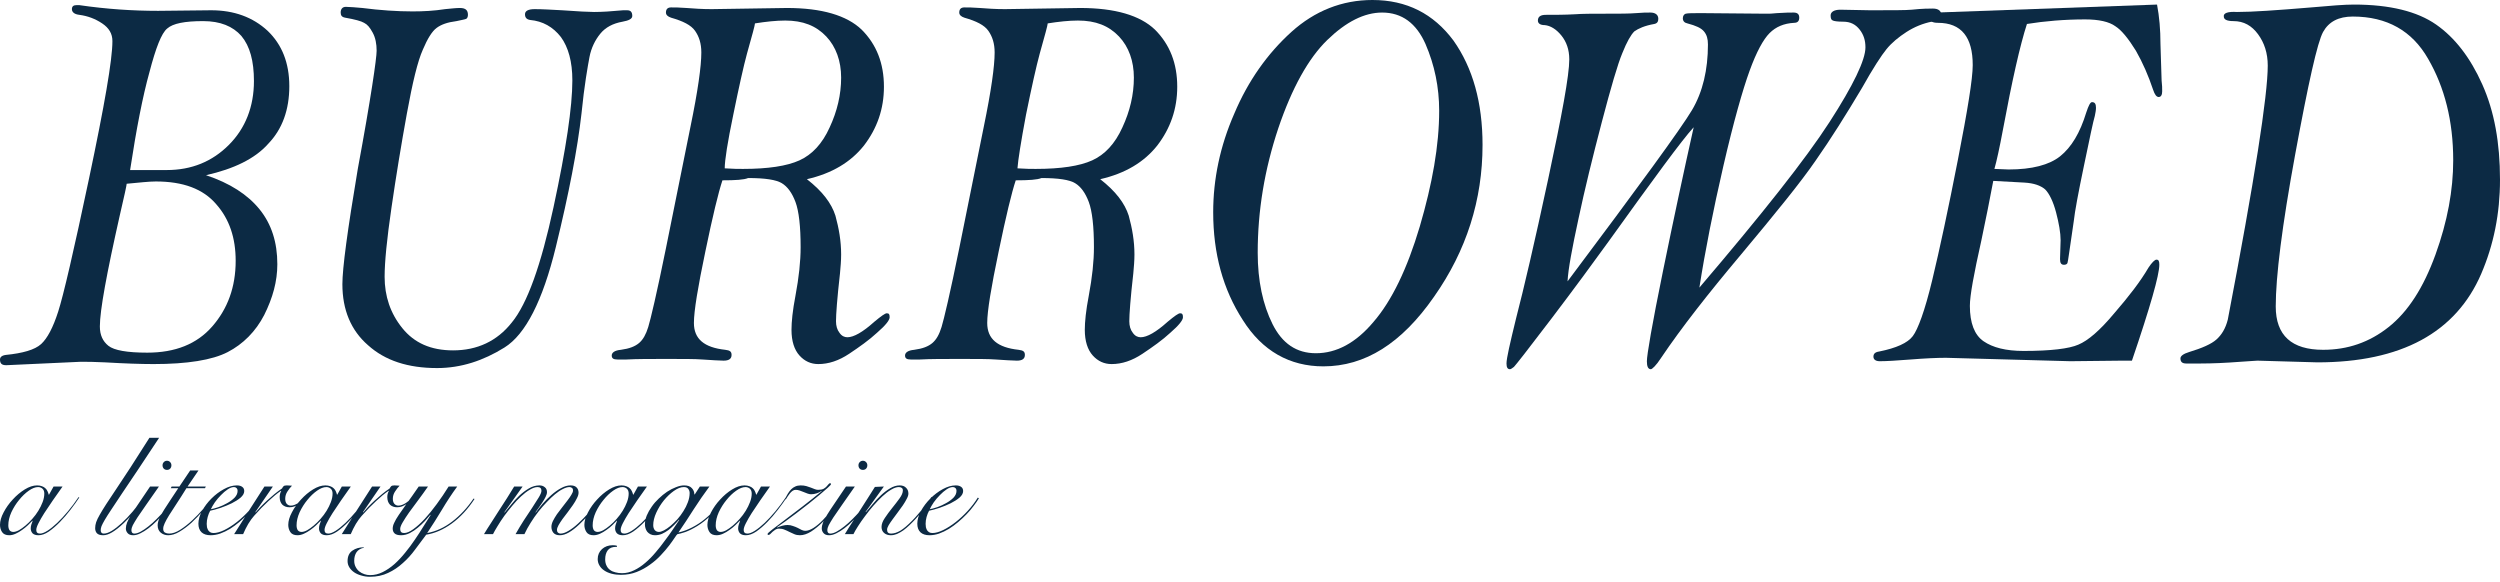<svg width="288" height="67" viewBox="0 0 288 67" fill="none" xmlns="http://www.w3.org/2000/svg">
<path d="M23.732 20.182C26.493 21.102 28.53 22.417 29.911 24.126C31.291 25.835 31.949 27.939 31.949 30.437C31.949 32.409 31.423 34.315 30.437 36.287C29.451 38.194 28.005 39.64 26.23 40.56C24.455 41.481 21.562 41.941 17.684 41.941C16.237 41.941 14.331 41.875 12.096 41.744C10.913 41.678 9.992 41.678 9.269 41.678L0.723 42.072C0.197 42.072 0 41.875 0 41.415C0 41.152 0.197 40.955 0.657 40.889C2.63 40.692 4.01 40.297 4.733 39.64C5.456 38.983 6.114 37.734 6.705 35.893C7.297 34.052 8.48 28.991 10.255 20.576C12.03 12.162 12.95 6.902 12.95 4.733C12.95 3.878 12.556 3.221 11.767 2.695C10.978 2.169 10.124 1.841 9.138 1.709C8.546 1.643 8.283 1.38 8.283 1.052C8.283 0.723 8.48 0.592 8.809 0.592C8.875 0.592 9.006 0.592 9.138 0.592C12.293 1.052 15.317 1.249 18.209 1.249L24.323 1.183C26.953 1.183 29.122 1.972 30.831 3.55C32.475 5.128 33.329 7.231 33.329 9.926C33.329 12.622 32.541 14.857 30.897 16.566C29.385 18.275 26.953 19.458 23.732 20.182ZM14.594 21.168C14.594 21.299 14.331 22.548 13.805 24.783C12.293 31.488 11.504 35.761 11.504 37.602C11.504 38.588 11.833 39.311 12.49 39.837C13.148 40.363 14.66 40.626 16.96 40.626C20.182 40.626 22.68 39.64 24.455 37.602C26.23 35.564 27.15 33.066 27.15 30.042C27.15 27.413 26.427 25.243 24.915 23.534C23.403 21.759 21.102 20.905 17.947 20.905C17.158 20.905 16.04 21.036 14.594 21.168ZM14.988 19.59H19.196C22.088 19.59 24.455 18.604 26.361 16.697C28.267 14.791 29.254 12.293 29.254 9.335C29.254 7.034 28.793 5.325 27.807 4.141C26.821 3.024 25.375 2.432 23.403 2.432C21.299 2.432 19.919 2.695 19.261 3.287C18.604 3.813 17.947 5.522 17.224 8.283C16.435 11.11 15.711 14.857 14.988 19.59Z" fill="#0C2A44"/>
<path d="M43.388 5.851C43.388 5.062 43.256 4.339 42.927 3.747C42.599 3.155 42.336 2.827 41.941 2.629C41.613 2.432 40.89 2.235 39.772 2.038C39.378 1.972 39.246 1.775 39.246 1.446C39.246 1.052 39.443 0.789 39.838 0.789C40.298 0.789 40.955 0.855 41.744 0.92C43.782 1.183 45.754 1.315 47.529 1.315C48.778 1.315 50.027 1.249 51.276 1.052C51.999 0.986 52.525 0.92 52.985 0.92C53.643 0.92 53.906 1.183 53.906 1.709C53.906 1.906 53.84 2.104 53.709 2.169C53.577 2.235 53.183 2.301 52.591 2.432C51.539 2.564 50.816 2.827 50.29 3.221C49.764 3.616 49.238 4.47 48.712 5.719C48.121 7.034 47.529 9.466 46.872 13.082C46.214 16.698 45.623 20.313 45.097 23.929C44.571 27.544 44.308 30.174 44.308 31.883C44.308 34.118 44.965 36.09 46.346 37.8C47.726 39.509 49.633 40.363 52.197 40.363C54.958 40.363 57.258 39.312 58.968 37.142C60.743 34.973 62.32 30.568 63.767 23.863C65.213 17.158 65.936 12.293 65.936 9.269C65.936 7.1 65.476 5.456 64.621 4.273C63.701 3.09 62.517 2.432 61.071 2.301C60.677 2.235 60.48 2.038 60.48 1.643C60.48 1.249 60.874 1.052 61.597 1.052C62.452 1.052 63.504 1.118 64.753 1.183C66.593 1.315 67.842 1.38 68.434 1.38C69.289 1.38 70.406 1.315 71.787 1.183C71.984 1.183 72.115 1.183 72.247 1.183C72.641 1.183 72.838 1.38 72.838 1.841C72.838 2.169 72.444 2.367 71.721 2.498C70.603 2.695 69.749 3.155 69.157 3.879C68.565 4.602 68.105 5.522 67.908 6.574C67.711 7.626 67.316 9.795 66.988 13.082C66.528 17.158 65.541 22.285 64.029 28.465C62.517 34.644 60.545 38.523 58.113 40.035C55.681 41.547 53.117 42.401 50.356 42.401C47.003 42.401 44.374 41.547 42.401 39.772C40.429 38.062 39.443 35.696 39.443 32.738C39.443 30.897 40.035 26.492 41.218 19.459C42.73 11.307 43.388 6.705 43.388 5.851Z" fill="#0C2A44"/>
<path d="M83.225 20.773C82.765 22.154 82.108 24.849 81.253 28.991C80.399 33.066 79.939 35.828 79.939 37.208C79.939 39.049 81.122 40.035 83.554 40.298C84.08 40.363 84.277 40.495 84.277 40.889C84.277 41.349 83.949 41.547 83.357 41.547C82.831 41.547 82.042 41.481 80.925 41.415C80.07 41.349 78.755 41.349 76.783 41.349C74.877 41.349 73.365 41.349 72.181 41.415C71.721 41.415 71.392 41.415 71.13 41.415C70.669 41.415 70.472 41.284 70.472 40.955C70.472 40.626 70.801 40.363 71.524 40.298C72.51 40.166 73.167 39.903 73.628 39.509C74.088 39.114 74.416 38.523 74.679 37.668C74.942 36.814 75.665 33.79 76.717 28.596L79.544 14.594C80.399 10.453 80.793 7.626 80.793 6.048C80.793 4.996 80.53 4.207 80.07 3.55C79.61 2.893 78.689 2.432 77.309 2.038C76.915 1.907 76.717 1.709 76.717 1.446C76.717 1.052 76.915 0.855 77.309 0.855C77.703 0.855 78.295 0.855 79.084 0.92C79.939 0.986 80.859 1.052 81.976 1.052L90.654 0.92C94.664 0.92 97.556 1.775 99.266 3.419C100.975 5.128 101.829 7.297 101.829 9.992C101.829 12.556 101.041 14.791 99.529 16.763C98.017 18.67 95.847 19.985 92.955 20.642C94.73 22.023 95.781 23.403 96.242 24.849C96.636 26.296 96.899 27.742 96.899 29.319C96.899 30.043 96.833 30.766 96.767 31.489C96.439 34.381 96.307 36.222 96.307 37.011C96.307 37.537 96.439 37.997 96.702 38.326C96.965 38.72 97.293 38.852 97.622 38.852C98.345 38.852 99.397 38.26 100.712 37.077C101.501 36.419 101.961 36.09 102.158 36.09C102.421 36.09 102.487 36.222 102.487 36.551C102.487 36.879 102.027 37.471 101.041 38.326C100.12 39.18 99.003 39.969 97.819 40.758C96.636 41.547 95.453 41.941 94.269 41.941C93.415 41.941 92.692 41.612 92.1 40.955C91.508 40.298 91.18 39.312 91.18 37.997C91.18 37.077 91.311 35.762 91.64 34.053C92.034 31.949 92.232 30.108 92.232 28.465C92.232 26.098 92.034 24.323 91.64 23.271C91.246 22.22 90.72 21.497 90.062 21.102C89.405 20.708 88.156 20.511 86.184 20.511C85.724 20.708 84.737 20.773 83.225 20.773ZM83.488 19.393C84.409 19.459 85.132 19.459 85.592 19.459C88.484 19.459 90.654 19.13 92.1 18.473C93.546 17.815 94.73 16.566 95.584 14.66C96.439 12.819 96.899 10.913 96.899 8.941C96.899 7.034 96.307 5.391 95.19 4.207C94.007 2.958 92.495 2.367 90.457 2.367C89.405 2.367 88.222 2.498 86.972 2.695C86.972 2.893 86.644 4.076 86.052 6.18C85.658 7.626 85.132 9.992 84.475 13.213C83.817 16.369 83.488 18.473 83.488 19.393Z" fill="#0C2A44"/>
<path d="M117.014 20.773C116.554 22.154 115.897 24.849 115.042 28.991C114.188 33.066 113.728 35.828 113.728 37.208C113.728 39.049 114.911 40.035 117.343 40.298C117.869 40.363 118.066 40.495 118.066 40.889C118.066 41.349 117.738 41.547 117.146 41.547C116.62 41.547 115.831 41.481 114.714 41.415C113.859 41.349 112.544 41.349 110.572 41.349C108.666 41.349 107.154 41.349 105.97 41.415C105.51 41.415 105.182 41.415 104.919 41.415C104.458 41.415 104.261 41.284 104.261 40.955C104.261 40.626 104.59 40.363 105.313 40.298C106.299 40.166 106.957 39.903 107.417 39.509C107.877 39.114 108.206 38.523 108.468 37.668C108.731 36.814 109.455 33.79 110.506 28.596L113.333 14.594C114.188 10.453 114.582 7.626 114.582 6.048C114.582 4.996 114.319 4.207 113.859 3.55C113.399 2.893 112.479 2.432 111.098 2.038C110.704 1.907 110.506 1.709 110.506 1.446C110.506 1.052 110.704 0.855 111.098 0.855C111.492 0.855 112.084 0.855 112.873 0.92C113.728 0.986 114.648 1.052 115.765 1.052L124.443 0.92C128.453 0.92 131.345 1.775 133.055 3.419C134.764 5.128 135.618 7.297 135.618 9.992C135.618 12.556 134.83 14.791 133.318 16.763C131.806 18.67 129.636 19.985 126.744 20.642C128.519 22.023 129.571 23.403 130.031 24.849C130.425 26.296 130.688 27.742 130.688 29.319C130.688 30.043 130.622 30.766 130.557 31.489C130.228 34.381 130.096 36.222 130.096 37.011C130.096 37.537 130.228 37.997 130.491 38.326C130.754 38.72 131.083 38.852 131.411 38.852C132.134 38.852 133.186 38.26 134.501 37.077C135.29 36.419 135.75 36.09 135.947 36.09C136.21 36.09 136.276 36.222 136.276 36.551C136.276 36.879 135.816 37.471 134.83 38.326C133.909 39.18 132.792 39.969 131.608 40.758C130.425 41.547 129.242 41.941 128.059 41.941C127.204 41.941 126.481 41.612 125.889 40.955C125.298 40.298 124.969 39.312 124.969 37.997C124.969 37.077 125.1 35.762 125.429 34.053C125.823 31.949 126.021 30.108 126.021 28.465C126.021 26.098 125.823 24.323 125.429 23.271C125.035 22.22 124.509 21.497 123.851 21.102C123.194 20.708 121.945 20.511 119.973 20.511C119.513 20.708 118.526 20.773 117.014 20.773ZM117.212 19.393C118.132 19.459 118.855 19.459 119.315 19.459C122.208 19.459 124.377 19.13 125.823 18.473C127.27 17.815 128.453 16.566 129.308 14.66C130.162 12.819 130.622 10.913 130.622 8.941C130.622 7.034 130.031 5.391 128.913 4.207C127.73 2.958 126.218 2.367 124.18 2.367C123.128 2.367 121.945 2.498 120.696 2.695C120.696 2.893 120.367 4.076 119.776 6.18C119.381 7.626 118.855 9.992 118.198 13.213C117.606 16.369 117.277 18.473 117.212 19.393Z" fill="#0C2A44"/>
<path d="M158.101 0C162.046 0 165.135 1.578 167.436 4.667C169.671 7.823 170.789 11.833 170.789 16.698C170.789 23.008 168.948 28.859 165.201 34.184C161.454 39.575 157.247 42.204 152.448 42.204C148.569 42.204 145.414 40.429 143.179 36.879C140.878 33.329 139.76 29.188 139.76 24.455C139.76 20.642 140.549 16.829 142.193 13.082C143.77 9.335 146.005 6.179 148.766 3.681C151.462 1.249 154.617 0 158.101 0ZM159.219 1.446C157.181 1.446 155.077 2.498 152.908 4.602C150.739 6.705 148.832 10.124 147.254 14.791C145.677 19.524 144.888 24.257 144.888 29.122C144.888 32.343 145.479 35.104 146.597 37.339C147.715 39.575 149.358 40.692 151.593 40.692C153.96 40.692 156.195 39.509 158.233 37.076C160.336 34.644 162.111 30.963 163.558 26.098C165.004 21.168 165.793 16.763 165.793 12.753C165.793 10.058 165.267 7.494 164.215 5.062C163.163 2.695 161.52 1.446 159.219 1.446Z" fill="#0C2A44"/>
<path d="M180.583 32.409C188.866 21.365 193.665 14.791 194.914 12.688C196.163 10.584 196.755 8.02 196.755 5.128C196.755 4.47 196.624 4.01 196.295 3.616C195.966 3.221 195.374 2.958 194.388 2.695C194.06 2.63 193.863 2.432 193.863 2.104C193.863 1.841 193.994 1.643 194.191 1.578C194.454 1.512 195.046 1.512 196.032 1.512L203.46 1.578C203.789 1.578 204.183 1.578 204.709 1.512C205.63 1.446 206.287 1.446 206.616 1.446C207.076 1.446 207.273 1.643 207.273 2.038C207.273 2.432 207.076 2.63 206.682 2.63C205.498 2.695 204.578 3.09 203.855 3.813C203.132 4.536 202.343 5.982 201.554 8.152C200.765 10.321 199.713 14.002 198.53 19.13C197.347 24.257 196.426 28.925 195.769 33.132C203 24.652 207.996 18.341 210.757 14.068C213.518 9.795 214.899 6.903 214.899 5.456C214.899 4.667 214.702 4.01 214.241 3.418C213.781 2.827 213.19 2.498 212.335 2.498C211.678 2.498 211.283 2.432 211.152 2.367C210.954 2.301 210.889 2.104 210.889 1.775C210.889 1.381 211.283 1.118 212.006 1.118L215.425 1.183C217.989 1.183 219.566 1.183 220.224 1.118C221.473 0.986 222.262 0.986 222.656 0.986C223.313 0.986 223.642 1.249 223.642 1.775C223.642 2.104 223.248 2.367 222.524 2.498C221.538 2.695 220.552 3.09 219.632 3.681C218.712 4.273 217.923 4.93 217.331 5.654C216.739 6.377 215.753 7.889 214.504 10.124C212.664 13.213 210.889 16.04 209.18 18.473C207.47 20.971 204.578 24.52 200.568 29.319C196.755 33.855 193.665 37.8 191.364 41.218C190.773 42.138 190.313 42.533 190.181 42.533C189.852 42.533 189.721 42.204 189.721 41.612C189.721 40.889 190.313 37.405 191.562 31.291C192.811 25.178 193.994 19.656 195.112 14.66C193.731 16.172 190.51 20.576 185.317 27.807C183.607 30.174 181.438 33.132 178.743 36.682C176.047 40.232 174.601 42.072 174.404 42.27C174.207 42.401 174.075 42.533 173.944 42.533C173.681 42.533 173.549 42.336 173.549 41.875C173.549 41.284 173.944 39.575 174.667 36.616C175.521 33.329 176.771 28.005 178.348 20.642C179.926 13.279 180.781 8.677 180.781 6.837C180.781 5.719 180.452 4.799 179.86 4.076C179.269 3.353 178.611 2.958 177.954 2.893C177.428 2.893 177.165 2.695 177.165 2.367C177.165 1.906 177.494 1.709 178.085 1.709C179.137 1.709 180.255 1.709 181.438 1.643C182.293 1.578 183.476 1.578 184.988 1.578C186.5 1.578 187.683 1.578 188.472 1.512C189.195 1.446 189.721 1.446 190.115 1.446C190.707 1.446 191.036 1.709 191.036 2.169C191.036 2.498 190.904 2.695 190.576 2.761C189.458 2.958 188.735 3.287 188.275 3.616C187.88 4.01 187.42 4.799 186.894 6.114C186.368 7.363 185.579 10.058 184.528 14.068C183.476 18.078 182.555 21.825 181.832 25.244C181.109 28.596 180.649 31.029 180.583 32.409Z" fill="#0C2A44"/>
<path d="M233.503 2.761C232.714 5.193 231.794 9.269 230.742 14.923C230.348 17.026 230.019 18.538 229.756 19.459L231.399 19.524C234.095 19.524 236.067 18.998 237.316 18.012C238.631 16.96 239.617 15.317 240.34 12.95C240.603 12.162 240.8 11.767 240.997 11.767C241.326 11.767 241.457 11.964 241.457 12.425C241.457 12.688 241.392 13.016 241.326 13.345C241.129 14.002 240.734 15.909 240.077 19.064C239.419 22.22 239.025 24.323 238.894 25.506C238.433 28.596 238.236 30.174 238.17 30.305C238.105 30.437 237.973 30.503 237.776 30.503C237.447 30.503 237.316 30.305 237.316 29.845L237.382 27.676C237.382 26.821 237.184 25.704 236.856 24.455C236.527 23.206 236.067 22.285 235.607 21.825C235.081 21.365 234.292 21.102 233.24 21.036C232.188 20.971 230.939 20.905 229.624 20.839C229.23 22.943 228.77 25.244 228.244 27.741C227.389 31.554 226.929 34.052 226.929 35.236C226.929 37.208 227.455 38.588 228.507 39.312C229.559 40.035 231.071 40.429 233.109 40.429C236.264 40.429 238.368 40.166 239.419 39.706C240.537 39.246 241.917 38.062 243.561 36.09C245.27 34.118 246.585 32.409 247.505 30.831C247.9 30.24 248.228 29.911 248.426 29.911C248.689 29.911 248.754 30.108 248.754 30.503C248.754 31.686 247.702 35.367 245.599 41.547H244.481L238.499 41.612L224.168 41.218C223.116 41.218 221.736 41.284 220.092 41.415C218.449 41.547 217.266 41.612 216.542 41.612C216.082 41.612 215.819 41.415 215.819 41.086C215.819 40.758 216.017 40.56 216.477 40.495C218.449 40.1 219.764 39.509 220.355 38.72C220.947 37.931 221.736 35.827 222.59 32.278C223.445 28.728 224.431 24.126 225.549 18.407C226.666 12.688 227.258 9.072 227.258 7.494C227.258 4.273 225.943 2.63 223.248 2.63C222.59 2.63 222.327 2.432 222.327 2.104C222.327 1.643 222.59 1.446 223.051 1.446L248.491 0.526C248.754 1.906 248.886 3.418 248.886 5.062C248.951 7.494 249.017 8.94 249.017 9.269C249.083 9.795 249.083 10.189 249.083 10.518C249.083 10.912 248.952 11.175 248.689 11.175C248.426 11.175 248.228 10.912 248.031 10.321C247.505 8.743 246.848 7.231 246.059 5.851C245.204 4.47 244.416 3.484 243.692 3.024C242.969 2.498 241.786 2.235 240.208 2.235C237.842 2.235 235.541 2.432 233.503 2.761Z" fill="#0C2A44"/>
<path d="M257.695 1.38C259.47 1.38 262.296 1.183 266.241 0.855C268.476 0.657 270.053 0.526 271.171 0.526C275.313 0.526 278.468 1.315 280.637 2.827C282.807 4.339 284.582 6.64 285.962 9.729C287.343 12.819 288 16.434 288 20.707C288 24.586 287.277 28.202 285.831 31.554C284.384 34.907 282.084 37.471 278.928 39.18C275.773 40.889 271.763 41.744 266.964 41.744L260.061 41.547C259.864 41.547 259.207 41.612 258.089 41.678C256.38 41.809 254.868 41.875 253.553 41.875C252.896 41.875 252.501 41.875 252.304 41.875C252.107 41.875 251.975 41.875 251.844 41.875C251.384 41.875 251.187 41.678 251.187 41.284C251.187 41.021 251.515 40.758 252.173 40.56C253.685 40.1 254.736 39.64 255.328 39.114C255.92 38.588 256.38 37.865 256.643 36.813C259.733 20.707 261.245 10.978 261.245 7.56C261.245 6.114 260.85 4.93 260.127 3.944C259.404 2.958 258.484 2.432 257.3 2.432C256.511 2.432 256.183 2.235 256.183 1.906C256.117 1.512 256.643 1.315 257.695 1.38ZM271.04 1.906C269.396 1.906 268.279 2.498 267.621 3.681C266.964 4.865 265.912 9.598 264.4 17.815C262.888 26.032 262.165 31.883 262.165 35.301C262.165 38.654 264.006 40.297 267.621 40.297C270.448 40.297 272.946 39.443 275.181 37.668C277.416 35.893 279.191 33.132 280.572 29.319C281.952 25.506 282.61 21.891 282.61 18.472C282.61 13.937 281.623 10.058 279.717 6.771C277.876 3.55 274.984 1.906 271.04 1.906Z" fill="#0C2A44"/>
<path d="M6.173 56.046H7.209C6.816 56.599 6.438 57.136 6.077 57.657C5.715 58.178 5.391 58.662 5.104 59.108C4.827 59.544 4.604 59.932 4.434 60.273C4.264 60.602 4.179 60.863 4.179 61.054C4.179 61.331 4.322 61.469 4.609 61.469C4.833 61.469 5.115 61.363 5.455 61.15C5.806 60.927 6.183 60.624 6.587 60.241C6.991 59.858 7.406 59.411 7.831 58.901C8.257 58.391 8.661 57.848 9.044 57.274L9.139 57.306C8.852 57.742 8.512 58.215 8.118 58.726C7.736 59.225 7.332 59.693 6.906 60.129C6.481 60.565 6.056 60.932 5.63 61.23C5.205 61.517 4.806 61.66 4.434 61.66C4.126 61.66 3.897 61.586 3.748 61.437C3.61 61.278 3.541 61.091 3.541 60.879C3.541 60.73 3.562 60.586 3.605 60.448C3.658 60.299 3.711 60.15 3.764 60.002L3.732 59.986C3.594 60.134 3.419 60.31 3.206 60.512C3.004 60.703 2.781 60.884 2.536 61.054C2.302 61.224 2.058 61.368 1.802 61.485C1.547 61.602 1.303 61.66 1.069 61.66C0.675 61.66 0.399 61.538 0.239 61.294C0.08 61.049 0 60.772 0 60.464C0 60.028 0.138 59.55 0.415 59.029C0.691 58.497 1.042 58.002 1.467 57.545C1.893 57.077 2.355 56.689 2.855 56.381C3.355 56.073 3.828 55.918 4.275 55.918C4.487 55.918 4.673 55.95 4.833 56.014C4.992 56.067 5.125 56.147 5.232 56.253C5.338 56.349 5.418 56.461 5.471 56.588C5.535 56.716 5.582 56.849 5.614 56.987H5.646L6.173 56.046ZM0.957 60.512C0.957 60.757 1.005 60.948 1.101 61.086C1.207 61.214 1.35 61.278 1.531 61.278C1.712 61.278 1.925 61.214 2.169 61.086C2.414 60.948 2.669 60.767 2.935 60.544C3.201 60.321 3.461 60.065 3.716 59.778C3.982 59.48 4.216 59.167 4.418 58.837C4.62 58.508 4.785 58.173 4.913 57.832C5.04 57.492 5.104 57.168 5.104 56.859C5.104 56.615 5.035 56.429 4.897 56.301C4.758 56.174 4.588 56.11 4.386 56.11C4.067 56.11 3.711 56.248 3.318 56.525C2.924 56.801 2.552 57.157 2.201 57.593C1.85 58.018 1.552 58.492 1.308 59.013C1.074 59.534 0.957 60.033 0.957 60.512ZM18.332 50.432C17.385 51.867 16.561 53.111 15.859 54.164C15.158 55.206 14.557 56.099 14.057 56.843C13.557 57.588 13.148 58.205 12.829 58.694C12.51 59.172 12.26 59.566 12.079 59.874C11.899 60.182 11.771 60.427 11.697 60.608C11.633 60.788 11.601 60.943 11.601 61.07C11.601 61.336 11.718 61.469 11.952 61.469C12.218 61.469 12.526 61.363 12.877 61.15C13.238 60.927 13.621 60.629 14.025 60.257C14.44 59.874 14.86 59.433 15.285 58.933C15.711 58.422 16.125 57.88 16.529 57.306L16.705 57.37C16.322 57.912 15.918 58.438 15.493 58.949C15.067 59.449 14.658 59.885 14.264 60.257C13.743 60.746 13.291 61.102 12.909 61.325C12.537 61.549 12.196 61.66 11.888 61.66C11.558 61.66 11.319 61.586 11.17 61.437C11.032 61.288 10.963 61.091 10.963 60.847C10.963 60.624 11 60.395 11.075 60.161C11.16 59.916 11.298 59.629 11.489 59.3C11.681 58.959 11.931 58.55 12.239 58.072C12.558 57.593 12.946 57.008 13.403 56.317C13.871 55.615 14.419 54.786 15.046 53.829C15.673 52.861 16.396 51.729 17.215 50.432H18.332ZM18.311 56.046C17.726 56.886 17.231 57.593 16.827 58.167C16.423 58.742 16.094 59.22 15.838 59.603C15.594 59.986 15.413 60.289 15.296 60.512C15.19 60.735 15.137 60.916 15.137 61.054C15.137 61.331 15.248 61.469 15.472 61.469C15.684 61.469 15.929 61.395 16.205 61.246C16.492 61.086 16.79 60.884 17.098 60.639C17.407 60.395 17.715 60.118 18.023 59.81C18.332 59.502 18.619 59.199 18.885 58.901C19.161 58.593 19.401 58.3 19.602 58.024C19.815 57.737 19.969 57.503 20.065 57.322L20.193 57.402C20.065 57.614 19.89 57.87 19.666 58.167C19.454 58.465 19.209 58.773 18.933 59.092C18.656 59.401 18.364 59.709 18.055 60.017C17.747 60.326 17.433 60.602 17.114 60.847C16.795 61.091 16.482 61.288 16.173 61.437C15.876 61.586 15.599 61.66 15.344 61.66C15.057 61.66 14.844 61.581 14.706 61.421C14.568 61.262 14.499 61.086 14.499 60.895C14.499 60.671 14.546 60.438 14.642 60.193C14.748 59.938 14.913 59.629 15.137 59.268C15.36 58.906 15.647 58.47 15.998 57.96C16.359 57.439 16.79 56.801 17.29 56.046H18.311ZM19.236 53.079C19.385 53.079 19.507 53.133 19.602 53.239C19.698 53.334 19.746 53.457 19.746 53.606C19.746 53.755 19.698 53.882 19.602 53.989C19.507 54.084 19.385 54.132 19.236 54.132C19.087 54.132 18.965 54.084 18.869 53.989C18.773 53.882 18.725 53.755 18.725 53.606C18.725 53.457 18.773 53.334 18.869 53.239C18.965 53.133 19.087 53.079 19.236 53.079ZM22.867 54.196L21.607 56.046H23.712L23.617 56.237H21.48C21.054 56.928 20.671 57.529 20.331 58.04C20.002 58.539 19.72 58.975 19.486 59.348C19.262 59.709 19.092 60.017 18.975 60.273C18.858 60.517 18.8 60.735 18.8 60.927C18.8 61.129 18.869 61.272 19.007 61.357C19.145 61.432 19.305 61.469 19.486 61.469C19.869 61.469 20.289 61.325 20.746 61.038C21.214 60.74 21.676 60.379 22.133 59.954C22.591 59.528 23.027 59.076 23.441 58.598C23.856 58.12 24.207 57.689 24.494 57.306L24.59 57.37C24.228 57.827 23.829 58.311 23.393 58.821C22.968 59.321 22.527 59.784 22.07 60.209C21.612 60.624 21.15 60.969 20.682 61.246C20.225 61.522 19.789 61.66 19.374 61.66C19.044 61.66 18.757 61.559 18.513 61.357C18.279 61.155 18.162 60.873 18.162 60.512C18.162 60.267 18.231 59.996 18.369 59.699C18.508 59.39 18.688 59.06 18.912 58.71C19.135 58.359 19.385 57.976 19.661 57.561C19.948 57.147 20.241 56.705 20.538 56.237H19.677L19.773 56.046H20.666L21.91 54.196H22.867ZM27.37 56.556C27.37 56.407 27.328 56.296 27.242 56.221C27.168 56.147 27.072 56.11 26.955 56.11C26.732 56.11 26.488 56.2 26.222 56.381C25.966 56.551 25.711 56.769 25.456 57.035C25.201 57.29 24.967 57.566 24.754 57.864C24.552 58.162 24.398 58.428 24.292 58.662C24.526 58.619 24.818 58.539 25.169 58.422C25.52 58.295 25.855 58.141 26.174 57.96C26.503 57.779 26.785 57.572 27.019 57.338C27.253 57.093 27.37 56.833 27.37 56.556ZM29.954 57.402C29.794 57.667 29.592 57.96 29.348 58.279C29.114 58.598 28.843 58.917 28.534 59.236C28.237 59.544 27.912 59.847 27.561 60.145C27.221 60.432 26.865 60.693 26.493 60.927C26.121 61.15 25.743 61.331 25.36 61.469C24.988 61.596 24.621 61.66 24.26 61.66C23.813 61.66 23.468 61.549 23.223 61.325C22.979 61.091 22.856 60.762 22.856 60.337C22.856 59.869 22.994 59.38 23.271 58.869C23.558 58.348 23.92 57.87 24.356 57.434C24.791 56.998 25.27 56.636 25.791 56.349C26.312 56.062 26.812 55.918 27.29 55.918C27.556 55.918 27.764 55.977 27.912 56.094C28.061 56.2 28.136 56.36 28.136 56.572C28.136 56.828 27.997 57.077 27.721 57.322C27.445 57.556 27.104 57.774 26.7 57.976C26.307 58.167 25.881 58.343 25.424 58.502C24.967 58.651 24.563 58.763 24.212 58.837C24.095 59.05 23.999 59.289 23.925 59.555C23.851 59.821 23.813 60.087 23.813 60.352C23.813 60.48 23.824 60.608 23.845 60.735C23.877 60.852 23.92 60.964 23.973 61.07C24.037 61.166 24.116 61.246 24.212 61.309C24.318 61.373 24.446 61.405 24.595 61.405C24.946 61.405 25.355 61.294 25.823 61.07C26.302 60.836 26.785 60.528 27.274 60.145C27.764 59.762 28.231 59.326 28.678 58.837C29.125 58.348 29.507 57.843 29.826 57.322L29.954 57.402ZM31.437 56.046L29.412 58.997L29.444 59.029C29.593 58.848 29.779 58.641 30.002 58.407C30.236 58.162 30.486 57.917 30.752 57.673C31.028 57.418 31.315 57.168 31.613 56.923C31.911 56.679 32.203 56.461 32.49 56.269C32.543 56.163 32.602 56.078 32.666 56.014C32.729 55.95 32.857 55.918 33.048 55.918C33.165 55.918 33.266 55.924 33.351 55.934C33.447 55.934 33.543 55.94 33.639 55.95C33.458 56.131 33.282 56.354 33.112 56.62C32.942 56.875 32.857 57.157 32.857 57.465C32.857 57.71 32.915 57.901 33.032 58.04C33.16 58.178 33.314 58.247 33.495 58.247C33.654 58.247 33.809 58.215 33.958 58.151C34.117 58.088 34.266 58.008 34.404 57.912C34.542 57.816 34.675 57.715 34.803 57.609C34.93 57.503 35.042 57.407 35.138 57.322L35.233 57.386C35.127 57.492 35.005 57.609 34.867 57.737C34.728 57.854 34.58 57.965 34.42 58.072C34.261 58.178 34.09 58.268 33.91 58.343C33.729 58.407 33.543 58.438 33.351 58.438C33.011 58.438 32.735 58.337 32.522 58.135C32.32 57.923 32.219 57.63 32.219 57.258C32.219 57.003 32.277 56.774 32.394 56.572L32.362 56.54C31.927 56.838 31.448 57.232 30.927 57.721C30.406 58.199 29.853 58.768 29.268 59.427C29.056 59.661 28.832 59.97 28.598 60.352C28.375 60.735 28.178 61.129 28.008 61.533H26.971C27.546 60.618 28.12 59.709 28.694 58.805C29.268 57.901 29.858 56.982 30.465 56.046H31.437ZM39.38 56.046H40.417C40.024 56.599 39.646 57.136 39.285 57.657C38.923 58.178 38.599 58.662 38.312 59.108C38.035 59.544 37.812 59.932 37.642 60.273C37.472 60.602 37.387 60.863 37.387 61.054C37.387 61.331 37.53 61.469 37.817 61.469C38.041 61.469 38.322 61.363 38.663 61.15C39.014 60.927 39.391 60.624 39.795 60.241C40.199 59.858 40.614 59.411 41.039 58.901C41.465 58.391 41.869 57.848 42.252 57.274L42.347 57.306C42.06 57.742 41.72 58.215 41.326 58.726C40.944 59.225 40.539 59.693 40.114 60.129C39.689 60.565 39.264 60.932 38.838 61.23C38.413 61.517 38.014 61.66 37.642 61.66C37.334 61.66 37.105 61.586 36.956 61.437C36.818 61.278 36.749 61.091 36.749 60.879C36.749 60.73 36.77 60.586 36.813 60.448C36.866 60.299 36.919 60.15 36.972 60.002L36.94 59.986C36.802 60.134 36.627 60.31 36.414 60.512C36.212 60.703 35.989 60.884 35.744 61.054C35.51 61.224 35.266 61.368 35.01 61.485C34.755 61.602 34.511 61.66 34.277 61.66C33.883 61.66 33.607 61.538 33.447 61.294C33.288 61.049 33.208 60.772 33.208 60.464C33.208 60.028 33.346 59.55 33.623 59.029C33.899 58.497 34.25 58.002 34.675 57.545C35.101 57.077 35.563 56.689 36.063 56.381C36.563 56.073 37.036 55.918 37.483 55.918C37.695 55.918 37.881 55.95 38.041 56.014C38.2 56.067 38.333 56.147 38.44 56.253C38.546 56.349 38.626 56.461 38.679 56.588C38.742 56.716 38.79 56.849 38.822 56.987H38.854L39.38 56.046ZM34.165 60.512C34.165 60.757 34.213 60.948 34.309 61.086C34.415 61.214 34.558 61.278 34.739 61.278C34.92 61.278 35.133 61.214 35.377 61.086C35.622 60.948 35.877 60.767 36.143 60.544C36.408 60.321 36.669 60.065 36.924 59.778C37.19 59.48 37.424 59.167 37.626 58.837C37.828 58.508 37.993 58.173 38.12 57.832C38.248 57.492 38.312 57.168 38.312 56.859C38.312 56.615 38.243 56.429 38.105 56.301C37.966 56.174 37.796 56.11 37.594 56.11C37.275 56.11 36.919 56.248 36.526 56.525C36.132 56.801 35.76 57.157 35.409 57.593C35.058 58.018 34.76 58.492 34.516 59.013C34.282 59.534 34.165 60.033 34.165 60.512ZM43.836 56.046L41.81 58.997L41.842 59.029C41.991 58.848 42.177 58.641 42.4 58.407C42.634 58.162 42.884 57.917 43.15 57.673C43.426 57.418 43.714 57.168 44.011 56.923C44.309 56.679 44.602 56.461 44.889 56.269C44.942 56.163 45 56.078 45.064 56.014C45.128 55.95 45.255 55.918 45.447 55.918C45.564 55.918 45.665 55.924 45.75 55.934C45.846 55.934 45.941 55.94 46.037 55.95C45.856 56.131 45.681 56.354 45.511 56.62C45.34 56.875 45.255 57.157 45.255 57.465C45.255 57.71 45.314 57.901 45.431 58.04C45.559 58.178 45.713 58.247 45.893 58.247C46.053 58.247 46.207 58.215 46.356 58.151C46.515 58.088 46.664 58.008 46.803 57.912C46.941 57.816 47.074 57.715 47.201 57.609C47.329 57.503 47.441 57.407 47.536 57.322L47.632 57.386C47.526 57.492 47.403 57.609 47.265 57.737C47.127 57.854 46.978 57.965 46.819 58.072C46.659 58.178 46.489 58.268 46.308 58.343C46.127 58.407 45.941 58.438 45.75 58.438C45.41 58.438 45.133 58.337 44.92 58.135C44.718 57.923 44.617 57.63 44.617 57.258C44.617 57.003 44.676 56.774 44.793 56.572L44.761 56.54C44.325 56.838 43.846 57.232 43.325 57.721C42.804 58.199 42.252 58.768 41.667 59.427C41.454 59.661 41.231 59.97 40.997 60.352C40.773 60.735 40.577 61.129 40.407 61.533H39.37C39.944 60.618 40.518 59.709 41.093 58.805C41.667 57.901 42.257 56.982 42.863 56.046H43.836ZM49.307 56.046C48.924 56.599 48.541 57.131 48.158 57.641C47.776 58.151 47.43 58.619 47.122 59.044C46.824 59.47 46.579 59.847 46.388 60.177C46.197 60.496 46.101 60.751 46.101 60.943C46.101 61.251 46.25 61.405 46.547 61.405C46.856 61.405 47.212 61.256 47.616 60.959C48.031 60.661 48.467 60.267 48.924 59.778C49.381 59.279 49.844 58.71 50.312 58.072C50.79 57.423 51.247 56.748 51.683 56.046H52.672C52.045 56.907 51.46 57.795 50.918 58.71C50.375 59.613 49.806 60.512 49.211 61.405C50.221 61.224 51.184 60.783 52.098 60.081C53.023 59.369 53.842 58.486 54.554 57.434L54.666 57.481C53.9 58.651 53.028 59.592 52.05 60.305C51.083 61.006 50.099 61.437 49.099 61.596C48.685 62.16 48.259 62.729 47.823 63.303C47.398 63.888 46.925 64.409 46.404 64.866C45.894 65.334 45.33 65.712 44.713 65.999C44.096 66.296 43.4 66.445 42.624 66.445C42.273 66.445 41.943 66.397 41.635 66.302C41.316 66.217 41.039 66.094 40.806 65.935C40.572 65.775 40.386 65.584 40.247 65.361C40.109 65.137 40.04 64.898 40.04 64.643C40.04 64.09 40.226 63.686 40.598 63.431C40.96 63.175 41.401 63.048 41.922 63.048V63.096C41.539 63.181 41.258 63.351 41.077 63.606C40.896 63.872 40.806 64.202 40.806 64.595C40.806 64.861 40.859 65.095 40.965 65.297C41.071 65.51 41.21 65.685 41.38 65.823C41.55 65.961 41.747 66.068 41.97 66.142C42.182 66.217 42.406 66.254 42.64 66.254C43.139 66.254 43.623 66.137 44.091 65.903C44.559 65.669 45.011 65.361 45.447 64.978C45.872 64.595 46.282 64.159 46.675 63.67C47.069 63.191 47.441 62.692 47.791 62.171C48.142 61.66 48.467 61.161 48.764 60.671C49.073 60.172 49.355 59.725 49.61 59.332L49.578 59.3C49.408 59.502 49.2 59.741 48.956 60.017C48.711 60.283 48.44 60.538 48.142 60.783C47.855 61.028 47.547 61.235 47.217 61.405C46.888 61.575 46.547 61.66 46.197 61.66C45.856 61.66 45.612 61.591 45.463 61.453C45.314 61.315 45.24 61.129 45.24 60.895C45.24 60.682 45.298 60.459 45.415 60.225C45.521 59.98 45.697 59.677 45.941 59.316C46.186 58.954 46.494 58.513 46.867 57.992C47.249 57.471 47.706 56.822 48.238 56.046H49.307ZM55.756 61.533C55.99 61.139 56.261 60.709 56.569 60.241C56.867 59.773 57.17 59.3 57.478 58.821C57.797 58.332 58.106 57.854 58.404 57.386C58.712 56.907 58.988 56.461 59.233 56.046H60.206L58.1 59.013L58.132 59.044C58.334 58.8 58.579 58.502 58.866 58.151C59.153 57.79 59.467 57.444 59.807 57.115C60.158 56.785 60.53 56.503 60.924 56.269C61.317 56.035 61.721 55.918 62.136 55.918C62.391 55.918 62.598 55.987 62.758 56.126C62.928 56.253 63.013 56.445 63.013 56.7C63.013 56.849 62.96 57.03 62.853 57.242C62.747 57.455 62.62 57.673 62.471 57.896C62.333 58.109 62.189 58.316 62.04 58.518C61.891 58.72 61.774 58.885 61.689 59.013L61.721 59.044C61.944 58.726 62.21 58.385 62.519 58.024C62.838 57.662 63.172 57.327 63.523 57.019C63.885 56.7 64.252 56.439 64.624 56.237C65.007 56.025 65.374 55.918 65.725 55.918C66.033 55.918 66.261 55.993 66.41 56.142C66.57 56.291 66.65 56.498 66.65 56.764C66.65 56.944 66.586 57.157 66.458 57.402C66.341 57.646 66.187 57.907 65.996 58.183C65.815 58.449 65.618 58.72 65.406 58.997C65.193 59.273 64.991 59.539 64.799 59.794C64.619 60.049 64.464 60.289 64.337 60.512C64.22 60.725 64.161 60.905 64.161 61.054C64.161 61.182 64.199 61.283 64.273 61.357C64.358 61.432 64.459 61.469 64.576 61.469C64.831 61.469 65.129 61.368 65.469 61.166C65.82 60.964 66.192 60.682 66.586 60.321C66.99 59.959 67.41 59.528 67.846 59.029C68.282 58.518 68.723 57.96 69.17 57.354L69.297 57.418C68.861 58.013 68.425 58.571 67.989 59.092C67.553 59.603 67.128 60.049 66.713 60.432C66.309 60.815 65.916 61.118 65.533 61.341C65.161 61.554 64.815 61.66 64.496 61.66C64.167 61.66 63.922 61.57 63.763 61.389C63.603 61.198 63.523 60.964 63.523 60.687C63.523 60.485 63.582 60.262 63.699 60.017C63.826 59.762 63.981 59.502 64.161 59.236C64.353 58.97 64.555 58.704 64.767 58.438C64.98 58.173 65.177 57.917 65.358 57.673C65.549 57.428 65.703 57.205 65.82 57.003C65.948 56.801 66.012 56.636 66.012 56.508C66.012 56.36 65.969 56.259 65.884 56.206C65.809 56.142 65.714 56.11 65.597 56.11C65.384 56.11 65.134 56.184 64.847 56.333C64.56 56.471 64.257 56.673 63.938 56.939C63.63 57.194 63.311 57.497 62.981 57.848C62.651 58.189 62.327 58.561 62.008 58.965C61.7 59.358 61.407 59.778 61.131 60.225C60.855 60.661 60.615 61.097 60.413 61.533H59.392C59.69 61.001 60.009 60.469 60.349 59.938C60.7 59.406 61.025 58.917 61.322 58.47C61.62 58.013 61.87 57.62 62.072 57.29C62.274 56.95 62.375 56.7 62.375 56.54C62.375 56.253 62.226 56.11 61.928 56.11C61.663 56.11 61.365 56.211 61.035 56.413C60.706 56.604 60.371 56.859 60.03 57.178C59.69 57.487 59.355 57.843 59.026 58.247C58.696 58.641 58.382 59.039 58.084 59.443C57.797 59.847 57.542 60.236 57.319 60.608C57.096 60.969 56.92 61.278 56.793 61.533H55.756ZM73.492 56.046H74.529C74.135 56.599 73.758 57.136 73.396 57.657C73.035 58.178 72.71 58.662 72.423 59.108C72.147 59.544 71.924 59.932 71.753 60.273C71.583 60.602 71.498 60.863 71.498 61.054C71.498 61.331 71.642 61.469 71.929 61.469C72.152 61.469 72.434 61.363 72.774 61.15C73.125 60.927 73.502 60.624 73.907 60.241C74.311 59.858 74.725 59.411 75.151 58.901C75.576 58.391 75.98 57.848 76.363 57.274L76.459 57.306C76.171 57.742 75.831 58.215 75.438 58.726C75.055 59.225 74.651 59.693 74.226 60.129C73.8 60.565 73.375 60.932 72.95 61.23C72.524 61.517 72.126 61.66 71.753 61.66C71.445 61.66 71.216 61.586 71.067 61.437C70.929 61.278 70.86 61.091 70.86 60.879C70.86 60.73 70.881 60.586 70.924 60.448C70.977 60.299 71.03 60.15 71.084 60.002L71.052 59.986C70.913 60.134 70.738 60.31 70.525 60.512C70.323 60.703 70.1 60.884 69.855 61.054C69.621 61.224 69.377 61.368 69.122 61.485C68.867 61.602 68.622 61.66 68.388 61.66C67.995 61.66 67.718 61.538 67.559 61.294C67.399 61.049 67.319 60.772 67.319 60.464C67.319 60.028 67.458 59.55 67.734 59.029C68.01 58.497 68.361 58.002 68.787 57.545C69.212 57.077 69.675 56.689 70.174 56.381C70.674 56.073 71.147 55.918 71.594 55.918C71.806 55.918 71.993 55.95 72.152 56.014C72.312 56.067 72.445 56.147 72.551 56.253C72.657 56.349 72.737 56.461 72.79 56.588C72.854 56.716 72.902 56.849 72.934 56.987H72.966L73.492 56.046ZM68.276 60.512C68.276 60.757 68.324 60.948 68.42 61.086C68.526 61.214 68.67 61.278 68.85 61.278C69.031 61.278 69.244 61.214 69.489 61.086C69.733 60.948 69.988 60.767 70.254 60.544C70.52 60.321 70.78 60.065 71.036 59.778C71.302 59.48 71.535 59.167 71.737 58.837C71.939 58.508 72.104 58.173 72.232 57.832C72.359 57.492 72.423 57.168 72.423 56.859C72.423 56.615 72.354 56.429 72.216 56.301C72.078 56.174 71.907 56.11 71.706 56.11C71.386 56.11 71.03 56.248 70.637 56.525C70.243 56.801 69.871 57.157 69.52 57.593C69.169 58.018 68.872 58.492 68.627 59.013C68.393 59.534 68.276 60.033 68.276 60.512ZM81.727 56.046C81.089 56.907 80.483 57.785 79.909 58.678C79.346 59.571 78.761 60.459 78.155 61.341C78.686 61.224 79.207 61.033 79.718 60.767C80.239 60.501 80.728 60.182 81.185 59.81C81.642 59.438 82.062 59.029 82.445 58.582C82.838 58.135 83.168 57.684 83.434 57.226L83.498 57.322C83.03 58.12 82.514 58.784 81.951 59.316C81.398 59.847 80.861 60.273 80.34 60.592C79.819 60.911 79.351 61.145 78.936 61.294C78.521 61.432 78.224 61.511 78.043 61.533C77.99 61.565 77.883 61.703 77.724 61.947C77.564 62.192 77.352 62.49 77.086 62.841C76.82 63.191 76.501 63.564 76.129 63.957C75.767 64.35 75.353 64.712 74.885 65.042C74.428 65.382 73.917 65.664 73.354 65.887C72.79 66.11 72.184 66.222 71.535 66.222C71.153 66.222 70.796 66.179 70.467 66.094C70.137 66.009 69.855 65.887 69.621 65.728C69.377 65.568 69.191 65.377 69.063 65.153C68.925 64.93 68.856 64.68 68.856 64.404C68.856 63.946 69.021 63.564 69.35 63.255C69.68 62.958 70.095 62.809 70.594 62.809C70.701 62.809 70.791 62.814 70.865 62.825C70.929 62.835 70.998 62.851 71.073 62.873V63H70.945C70.531 63 70.222 63.128 70.02 63.383C69.818 63.649 69.717 64 69.717 64.436C69.717 64.723 69.77 64.967 69.877 65.169C69.972 65.371 70.111 65.536 70.291 65.664C70.462 65.791 70.663 65.882 70.897 65.935C71.131 65.999 71.387 66.031 71.663 66.031C72.131 66.031 72.593 65.919 73.051 65.696C73.497 65.483 73.928 65.196 74.343 64.834C74.757 64.483 75.151 64.085 75.523 63.638C75.906 63.191 76.262 62.74 76.591 62.282C76.932 61.836 77.24 61.405 77.517 60.99C77.793 60.565 78.038 60.204 78.25 59.906L78.218 59.874C78.048 60.076 77.857 60.283 77.644 60.496C77.442 60.698 77.224 60.889 76.99 61.07C76.756 61.24 76.512 61.384 76.257 61.501C76.001 61.607 75.736 61.66 75.459 61.66C75.257 61.66 75.082 61.623 74.933 61.549C74.784 61.474 74.662 61.379 74.566 61.262C74.47 61.134 74.401 60.996 74.359 60.847C74.316 60.698 74.295 60.554 74.295 60.416C74.295 60.087 74.364 59.746 74.502 59.395C74.651 59.044 74.842 58.704 75.076 58.375C75.31 58.034 75.581 57.721 75.89 57.434C76.198 57.136 76.517 56.875 76.847 56.652C77.187 56.429 77.527 56.253 77.868 56.126C78.208 55.987 78.521 55.918 78.808 55.918C79.223 55.918 79.521 56.025 79.702 56.237C79.893 56.439 79.989 56.679 79.989 56.955H80.037L80.627 56.046H81.727ZM78.777 56.11C78.426 56.11 78.043 56.259 77.628 56.556C77.224 56.843 76.841 57.205 76.48 57.641C76.129 58.077 75.837 58.55 75.603 59.06C75.369 59.571 75.252 60.049 75.252 60.496C75.252 60.73 75.31 60.921 75.427 61.07C75.555 61.208 75.714 61.278 75.906 61.278C76.055 61.278 76.246 61.219 76.48 61.102C76.724 60.974 76.974 60.804 77.23 60.592C77.495 60.368 77.761 60.113 78.027 59.826C78.293 59.528 78.527 59.215 78.729 58.885C78.941 58.555 79.112 58.215 79.239 57.864C79.377 57.503 79.447 57.147 79.447 56.796C79.447 56.615 79.393 56.455 79.287 56.317C79.191 56.179 79.021 56.11 78.777 56.11ZM87.666 56.046H88.703C88.309 56.599 87.932 57.136 87.57 57.657C87.209 58.178 86.885 58.662 86.597 59.108C86.321 59.544 86.098 59.932 85.927 60.273C85.757 60.602 85.672 60.863 85.672 61.054C85.672 61.331 85.816 61.469 86.103 61.469C86.326 61.469 86.608 61.363 86.948 61.15C87.299 60.927 87.677 60.624 88.081 60.241C88.485 59.858 88.9 59.411 89.325 58.901C89.75 58.391 90.154 57.848 90.537 57.274L90.633 57.306C90.346 57.742 90.005 58.215 89.612 58.726C89.229 59.225 88.825 59.693 88.4 60.129C87.974 60.565 87.549 60.932 87.124 61.23C86.698 61.517 86.3 61.66 85.927 61.66C85.619 61.66 85.391 61.586 85.242 61.437C85.103 61.278 85.034 61.091 85.034 60.879C85.034 60.73 85.056 60.586 85.098 60.448C85.151 60.299 85.204 60.15 85.258 60.002L85.226 59.986C85.088 60.134 84.912 60.31 84.699 60.512C84.497 60.703 84.274 60.884 84.029 61.054C83.796 61.224 83.551 61.368 83.296 61.485C83.041 61.602 82.796 61.66 82.562 61.66C82.169 61.66 81.892 61.538 81.733 61.294C81.573 61.049 81.493 60.772 81.493 60.464C81.493 60.028 81.632 59.55 81.908 59.029C82.185 58.497 82.535 58.002 82.961 57.545C83.386 57.077 83.849 56.689 84.349 56.381C84.848 56.073 85.321 55.918 85.768 55.918C85.981 55.918 86.167 55.95 86.326 56.014C86.486 56.067 86.619 56.147 86.725 56.253C86.831 56.349 86.911 56.461 86.964 56.588C87.028 56.716 87.076 56.849 87.108 56.987H87.14L87.666 56.046ZM82.45 60.512C82.45 60.757 82.498 60.948 82.594 61.086C82.7 61.214 82.844 61.278 83.025 61.278C83.205 61.278 83.418 61.214 83.663 61.086C83.907 60.948 84.162 60.767 84.428 60.544C84.694 60.321 84.955 60.065 85.21 59.778C85.476 59.48 85.71 59.167 85.912 58.837C86.114 58.508 86.278 58.173 86.406 57.832C86.534 57.492 86.597 57.168 86.597 56.859C86.597 56.615 86.528 56.429 86.39 56.301C86.252 56.174 86.082 56.11 85.88 56.11C85.561 56.11 85.204 56.248 84.811 56.525C84.418 56.801 84.045 57.157 83.695 57.593C83.344 58.018 83.046 58.492 82.801 59.013C82.567 59.534 82.45 60.033 82.45 60.512ZM96.859 57.338C96.635 57.763 96.337 58.231 95.965 58.742C95.604 59.241 95.205 59.709 94.769 60.145C94.344 60.57 93.902 60.932 93.445 61.23C92.988 61.517 92.557 61.66 92.153 61.66C91.909 61.66 91.691 61.618 91.499 61.533C91.308 61.458 91.122 61.373 90.941 61.278C90.76 61.182 90.574 61.097 90.383 61.022C90.191 60.937 89.974 60.895 89.729 60.895C89.58 60.895 89.442 60.937 89.314 61.022C89.197 61.097 89.091 61.176 88.995 61.262C88.9 61.347 88.814 61.432 88.74 61.517C88.666 61.591 88.591 61.628 88.517 61.628C88.453 61.628 88.421 61.591 88.421 61.517C88.421 61.453 88.607 61.278 88.979 60.99C89.362 60.693 89.851 60.321 90.447 59.874C91.042 59.427 91.707 58.922 92.44 58.359C93.185 57.785 93.924 57.194 94.657 56.588L94.626 56.556C94.498 56.663 94.322 56.753 94.099 56.828C93.876 56.902 93.653 56.939 93.429 56.939C93.312 56.939 93.179 56.913 93.031 56.859C92.892 56.806 92.743 56.748 92.584 56.684C92.435 56.62 92.281 56.562 92.121 56.508C91.962 56.455 91.808 56.429 91.659 56.429C91.531 56.429 91.414 56.466 91.308 56.54C91.202 56.615 91.101 56.711 91.005 56.828C90.92 56.934 90.835 57.051 90.75 57.178C90.675 57.306 90.601 57.423 90.526 57.529L90.415 57.481C90.542 57.258 90.659 57.051 90.766 56.859C90.883 56.668 91.01 56.503 91.148 56.365C91.287 56.227 91.441 56.12 91.611 56.046C91.792 55.961 91.999 55.918 92.233 55.918C92.478 55.918 92.696 55.945 92.887 55.998C93.078 56.051 93.254 56.11 93.413 56.174C93.573 56.237 93.722 56.296 93.86 56.349C93.998 56.402 94.126 56.429 94.243 56.429C94.508 56.429 94.716 56.392 94.865 56.317C95.014 56.232 95.131 56.142 95.216 56.046C95.311 55.95 95.386 55.865 95.439 55.791C95.503 55.706 95.567 55.663 95.63 55.663C95.694 55.663 95.726 55.706 95.726 55.791C95.726 55.833 95.604 55.966 95.359 56.19C95.115 56.413 94.801 56.684 94.418 57.003C94.035 57.311 93.61 57.657 93.142 58.04C92.674 58.412 92.206 58.773 91.739 59.124C91.281 59.475 90.851 59.794 90.447 60.081C90.053 60.368 89.74 60.586 89.506 60.735L89.537 60.767C89.75 60.682 89.952 60.613 90.144 60.56C90.346 60.507 90.537 60.48 90.718 60.48C90.941 60.48 91.148 60.517 91.34 60.592C91.542 60.656 91.728 60.73 91.898 60.815C92.068 60.9 92.222 60.98 92.361 61.054C92.51 61.118 92.642 61.15 92.759 61.15C93.046 61.15 93.365 61.038 93.716 60.815C94.078 60.581 94.434 60.283 94.785 59.922C95.147 59.55 95.497 59.135 95.838 58.678C96.189 58.21 96.502 57.742 96.779 57.274L96.859 57.338ZM98.48 56.046C97.895 56.886 97.401 57.593 96.997 58.167C96.593 58.742 96.263 59.22 96.008 59.603C95.763 59.986 95.583 60.289 95.466 60.512C95.359 60.735 95.306 60.916 95.306 61.054C95.306 61.331 95.418 61.469 95.641 61.469C95.854 61.469 96.098 61.395 96.375 61.246C96.662 61.086 96.96 60.884 97.268 60.639C97.576 60.395 97.885 60.118 98.193 59.81C98.501 59.502 98.788 59.199 99.054 58.901C99.331 58.593 99.57 58.3 99.772 58.024C99.985 57.737 100.139 57.503 100.235 57.322L100.362 57.402C100.235 57.614 100.059 57.87 99.836 58.167C99.623 58.465 99.379 58.773 99.102 59.092C98.826 59.401 98.533 59.709 98.225 60.017C97.916 60.326 97.603 60.602 97.284 60.847C96.965 61.091 96.651 61.288 96.343 61.437C96.045 61.586 95.769 61.66 95.513 61.66C95.226 61.66 95.014 61.581 94.876 61.421C94.737 61.262 94.668 61.086 94.668 60.895C94.668 60.671 94.716 60.438 94.812 60.193C94.918 59.938 95.083 59.629 95.306 59.268C95.529 58.906 95.817 58.47 96.167 57.96C96.529 57.439 96.96 56.801 97.459 56.046H98.48ZM99.405 53.079C99.554 53.079 99.676 53.133 99.772 53.239C99.868 53.334 99.916 53.457 99.916 53.606C99.916 53.755 99.868 53.882 99.772 53.989C99.676 54.084 99.554 54.132 99.405 54.132C99.256 54.132 99.134 54.084 99.038 53.989C98.943 53.882 98.895 53.755 98.895 53.606C98.895 53.457 98.943 53.334 99.038 53.239C99.134 53.133 99.256 53.079 99.405 53.079ZM101.824 56.046L99.719 58.965L99.751 58.997C99.974 58.731 100.235 58.422 100.533 58.072C100.83 57.71 101.149 57.37 101.49 57.051C101.83 56.732 102.181 56.466 102.542 56.253C102.914 56.03 103.281 55.918 103.643 55.918C103.962 55.918 104.206 56.009 104.376 56.19C104.557 56.36 104.648 56.583 104.648 56.859C104.648 57.03 104.584 57.232 104.456 57.465C104.339 57.699 104.19 57.949 104.01 58.215C103.829 58.481 103.632 58.752 103.419 59.029C103.207 59.305 103.01 59.571 102.829 59.826C102.649 60.071 102.494 60.299 102.367 60.512C102.25 60.714 102.191 60.884 102.191 61.022C102.191 61.32 102.34 61.469 102.638 61.469C102.978 61.469 103.34 61.357 103.722 61.134C104.105 60.9 104.562 60.512 105.094 59.97C105.307 59.757 105.519 59.523 105.732 59.268C105.955 59.013 106.168 58.763 106.37 58.518C106.572 58.263 106.753 58.024 106.912 57.8C107.083 57.577 107.215 57.391 107.311 57.242L107.423 57.306C107.21 57.625 106.934 58.008 106.593 58.454C106.264 58.89 105.902 59.321 105.509 59.746C105.275 60.002 105.036 60.246 104.791 60.48C104.547 60.714 104.302 60.921 104.057 61.102C103.813 61.272 103.568 61.41 103.324 61.517C103.09 61.612 102.856 61.66 102.622 61.66C102.314 61.66 102.058 61.575 101.856 61.405C101.654 61.235 101.553 61.001 101.553 60.703C101.553 60.384 101.681 60.039 101.936 59.667C102.191 59.284 102.473 58.901 102.781 58.518C103.09 58.135 103.372 57.769 103.627 57.418C103.882 57.067 104.01 56.758 104.01 56.493C104.01 56.365 103.967 56.269 103.882 56.206C103.797 56.142 103.685 56.11 103.547 56.11C103.281 56.11 102.983 56.211 102.654 56.413C102.324 56.604 101.984 56.865 101.633 57.194C101.293 57.513 100.947 57.875 100.596 58.279C100.256 58.672 99.937 59.071 99.639 59.475C99.342 59.869 99.076 60.251 98.842 60.624C98.608 60.985 98.433 61.288 98.316 61.533H97.327C97.603 61.065 97.901 60.592 98.22 60.113C98.528 59.624 98.837 59.146 99.145 58.678C99.453 58.199 99.746 57.742 100.022 57.306C100.309 56.859 100.564 56.455 100.788 56.094L101.824 56.046ZM110.187 56.556C110.187 56.407 110.145 56.296 110.06 56.221C109.985 56.147 109.89 56.11 109.773 56.11C109.55 56.11 109.305 56.2 109.039 56.381C108.784 56.551 108.529 56.769 108.274 57.035C108.018 57.29 107.784 57.566 107.572 57.864C107.37 58.162 107.216 58.428 107.109 58.662C107.343 58.619 107.636 58.539 107.986 58.422C108.337 58.295 108.672 58.141 108.991 57.96C109.321 57.779 109.603 57.572 109.837 57.338C110.071 57.093 110.187 56.833 110.187 56.556ZM112.771 57.402C112.612 57.667 112.41 57.96 112.165 58.279C111.931 58.598 111.66 58.917 111.352 59.236C111.054 59.544 110.73 59.847 110.379 60.145C110.039 60.432 109.682 60.693 109.31 60.927C108.938 61.15 108.561 61.331 108.178 61.469C107.806 61.596 107.439 61.66 107.077 61.66C106.631 61.66 106.285 61.549 106.041 61.325C105.796 61.091 105.674 60.762 105.674 60.337C105.674 59.869 105.812 59.38 106.088 58.869C106.375 58.348 106.737 57.87 107.173 57.434C107.609 56.998 108.087 56.636 108.608 56.349C109.129 56.062 109.629 55.918 110.108 55.918C110.374 55.918 110.581 55.977 110.73 56.094C110.879 56.2 110.953 56.36 110.953 56.572C110.953 56.828 110.815 57.077 110.538 57.322C110.262 57.556 109.922 57.774 109.518 57.976C109.124 58.167 108.699 58.343 108.242 58.502C107.784 58.651 107.38 58.763 107.029 58.837C106.912 59.05 106.817 59.289 106.742 59.555C106.668 59.821 106.631 60.087 106.631 60.352C106.631 60.48 106.641 60.608 106.663 60.735C106.694 60.852 106.737 60.964 106.79 61.07C106.854 61.166 106.934 61.246 107.029 61.309C107.136 61.373 107.263 61.405 107.412 61.405C107.763 61.405 108.173 61.294 108.64 61.07C109.119 60.836 109.603 60.528 110.092 60.145C110.581 59.762 111.049 59.326 111.495 58.837C111.942 58.348 112.325 57.843 112.644 57.322L112.771 57.402Z" fill="#0C2A44"/>
</svg>
